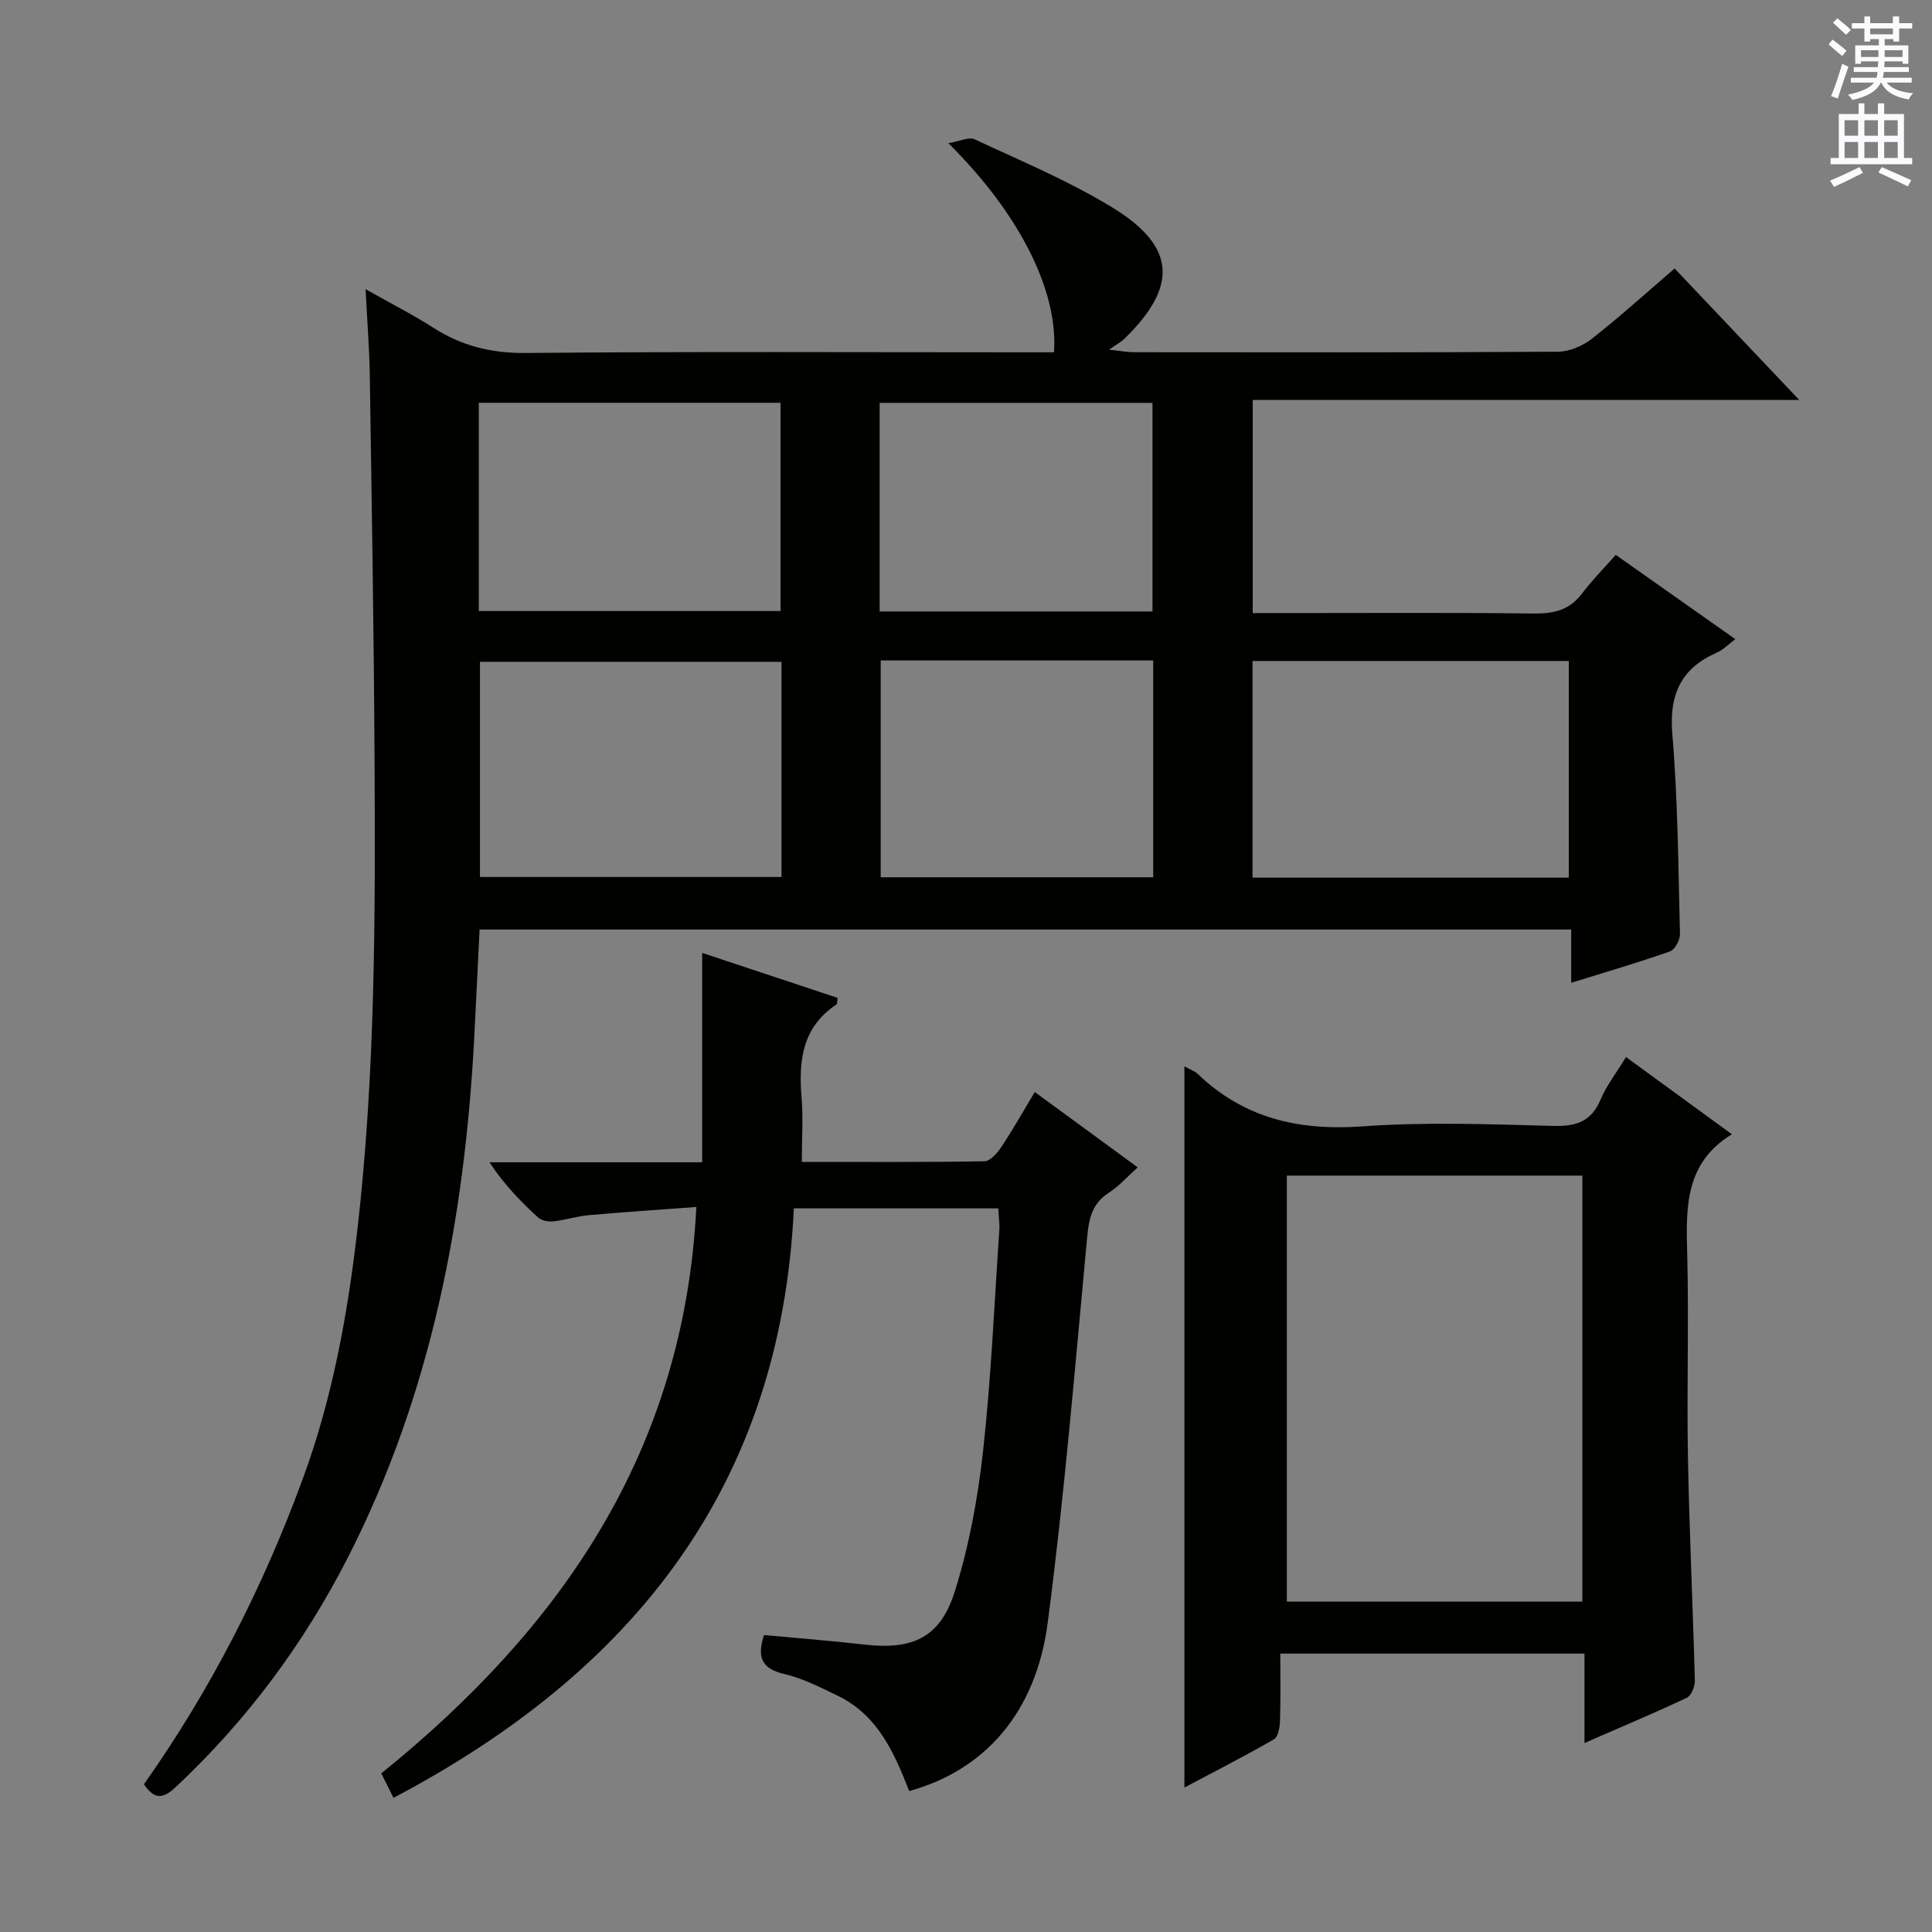 <svg enable-background="new 0 0 400 400" viewBox="0 0 400 400" xmlns="http://www.w3.org/2000/svg"><rect x="0" y="0" width="400" height="400" fill="#808080" stroke="none"/><g fill="#010100"><path d="m29.8 369.42c13.91-19.7 24.65-40.83 32.89-63.25 6.12-16.63 9.27-33.91 11.29-51.46 3.72-32.31 3.74-64.75 3.57-97.19-.14-26.63-.59-53.27-.99-79.9-.08-5.46-.53-10.92-.87-17.75 5.29 2.99 9.78 5.26 13.98 7.96 5.91 3.79 12.07 5.32 19.22 5.25 34.65-.32 69.31-.14 103.96-.14h5.37c.88-12.71-7.09-28.64-21.87-43.3 2.34-.38 4.26-1.35 5.46-.79 9.61 4.49 19.5 8.61 28.51 14.12 13.21 8.08 13.6 16.37 2.42 27.22-.59.57-1.35.96-3.12 2.2 2.6.29 3.77.53 4.94.53 29.32.02 58.65.08 87.97-.1 2.38-.01 5.13-1.19 7.04-2.68 5.76-4.51 11.19-9.44 17.14-14.55 8.43 8.89 16.75 17.67 25.81 27.22-38.22 0-75.54 0-113.16 0v44.12h5.26c17.66 0 35.32-.12 52.98.09 4.14.05 7.37-.74 9.95-4.15 2.09-2.76 4.55-5.24 6.98-7.99 8.74 6.16 16.58 11.69 24.75 17.45-1.45 1.08-2.49 2.19-3.76 2.75-7.5 3.29-9.98 8.7-9.28 16.95 1.15 13.73 1.23 27.55 1.58 41.34.03 1.23-1.06 3.25-2.08 3.61-6.54 2.31-13.22 4.25-20.44 6.5 0-3.88 0-7.26 0-11.03-75.53 0-150.56 0-226.01 0-.37 7.5-.71 15.08-1.12 22.66-1.99 37.33-8.9 73.47-26.02 107.11-9.14 17.95-20.97 33.9-35.69 47.7-2.43 2.27-4.29 3.01-6.66-.5zm295-232.57c-22.14 0-43.8 0-65.48 0v44.86h65.48c0-15.05 0-29.8 0-44.86zm-163 .17c-21.2 0-41.93 0-62.43 0v44.55h62.43c0-15.05 0-29.66 0-44.55zm-62.67-10.51h62.47c0-14.67 0-28.91 0-43.12-21.03 0-41.73 0-62.47 0zm83.21 10.23v44.89h56.42c0-15.14 0-29.89 0-44.89-18.96 0-37.68 0-56.42 0zm-.22-10.14h56.49c0-14.69 0-29.05 0-43.19-19.08 0-37.77 0-56.49 0z"/><path d="m81.47 372.22c-.89-1.78-1.62-3.25-2.53-5.06 37.13-30 62.7-66.61 65.23-117.27-7.61.57-14.96 1.05-22.29 1.7-2.46.22-4.86 1.01-7.32 1.28-1.03.11-2.45-.15-3.16-.81-3.61-3.32-7.06-6.83-10.05-11.42h44.03c0-14.71 0-28.76 0-43.35 9.35 3.1 18.72 6.22 28.03 9.31-.11.77-.04 1.23-.2 1.34-7.06 4.66-7.9 11.56-7.26 19.2.36 4.27.06 8.59.06 13.42 12.9 0 25.35.08 37.8-.13 1.21-.02 2.68-1.72 3.52-2.98 2.38-3.58 4.49-7.34 6.91-11.36 7.1 5.19 13.89 10.17 21.31 15.6-2.11 1.89-3.84 3.88-5.96 5.24-3.51 2.25-4.15 5.37-4.51 9.27-2.49 26.61-4.69 53.26-8.16 79.75-2.45 18.74-13.13 30.59-28.68 34.87-3.1-7.92-6.51-15.74-14.81-19.74-3.58-1.72-7.22-3.61-11.04-4.49-4.93-1.13-5.62-3.74-4.21-8.07 6.97.65 13.89 1.18 20.78 1.97 9.91 1.14 15.68-1.38 18.69-10.9 2.97-9.4 4.79-19.31 5.88-29.13 1.68-15.19 2.32-30.49 3.37-45.75.09-1.29-.12-2.6-.22-4.53-7.13 0-14.07 0-21.01 0-6.95 0-13.91 0-21.31 0-2.72 57.7-33.47 96.01-82.89 122.04z"/><path d="m245.22 220.78c1.32.73 2.16.99 2.72 1.53 9.63 9.26 21.04 11.85 34.22 10.89 13.1-.95 26.32-.43 39.47-.09 4.74.12 7.85-.93 9.77-5.49 1.21-2.87 3.21-5.42 5.25-8.77 7.21 5.26 14.24 10.39 21.92 15.99-9.8 5.98-9.5 15.23-9.25 24.78.36 13.99-.11 28 .15 41.99.28 15.46 1.03 30.91 1.43 46.37.03 1.2-.75 3.1-1.69 3.54-6.73 3.17-13.6 6.05-21.16 9.35 0-6.51 0-12.38 0-18.51-21.16 0-41.73 0-62.98 0 0 4.7.09 9.3-.06 13.9-.04 1.33-.36 3.33-1.23 3.83-6.27 3.61-12.72 6.9-18.56 10 0-49.75 0-99.21 0-149.31zm21.21 110.82h61.18c0-29.64 0-58.87 0-88.2-20.54 0-40.76 0-61.18 0z"/></g><path d="m378.6 9.2.8-1c.9.7 1.9 1.4 2.9 2.3l-.9 1.1c-1.1-.9-2-1.7-2.8-2.4zm.5 10.7c.9-2.1 1.6-4.3 2.3-6.7.4.2.8.4 1.3.6-.7 2.1-1.5 4.3-2.2 6.6zm.4-15.2.9-.9c1 .8 2 1.6 2.8 2.4l-1 1c-1-.9-1.9-1.8-2.7-2.5zm12.5-1.3h1.2v1.4h2.7v1.1h-2.7v2.7h-1.2v-.5h-1.8v1.3h4.9v3.8h-1.2v-.5h-3.7c0 .4-.1.9-.1 1.2h5.1v1h-5.2c0 .5-.1.9-.2 1.2h6v1h-5.2c1.1 1.3 2.9 2 5.5 2.2-.4.4-.7.8-.9 1.3-2.9-.5-4.8-1.6-5.7-3.5h-.1c-.8 1.7-2.7 2.9-5.9 3.6-.2-.4-.6-.8-.9-1.1 2.8-.6 4.6-1.4 5.4-2.5h-4.8v-1h5.3c.1-.3.2-.7.2-1.2h-4.9v-1h5c0-.4 0-.8.1-1.2h-3.6v.5h-1.2v-3.8h4.9v-1.3h-1.8v.5h-1.2v-2.7h-2.6v-1.1h2.6v-1.4h1.2v1.4h4.7v-1.4zm-6.7 8.4h3.6c0-.4 0-.9 0-1.4h-3.6zm1.9-4.7h4.7v-1.2h-4.7zm6.7 3.3h-3.7v1.4h3.7z" fill="#fbfafc"/><path d="m384.7 21.4h1.3v2.2h2.8v-2.2h1.3v2.2h4.1v9.1h1.7v1.3h-16.9v-1.3h1.7v-9.1h4.1v-2.2zm.3 13.2.7 1.2c-1.8.9-3.8 1.9-6 2.9-.2-.4-.5-.8-.8-1.3 2.4-1 4.4-2 6.1-2.8zm-3.1-6.5h2.8v-3.2h-2.8zm0 4.6h2.8v-3.3h-2.8zm4.1-4.6h2.8v-3.2h-2.8zm0 4.6h2.8v-3.3h-2.8zm3.6 1.9c2.1.9 4.1 1.8 6.1 2.7l-.7 1.3c-2.2-1.1-4.2-2-6.1-2.9zm3.3-9.7h-2.8v3.2h2.8zm-2.8 7.8h2.8v-3.3h-2.8z" fill="#fbfafc"/></svg>